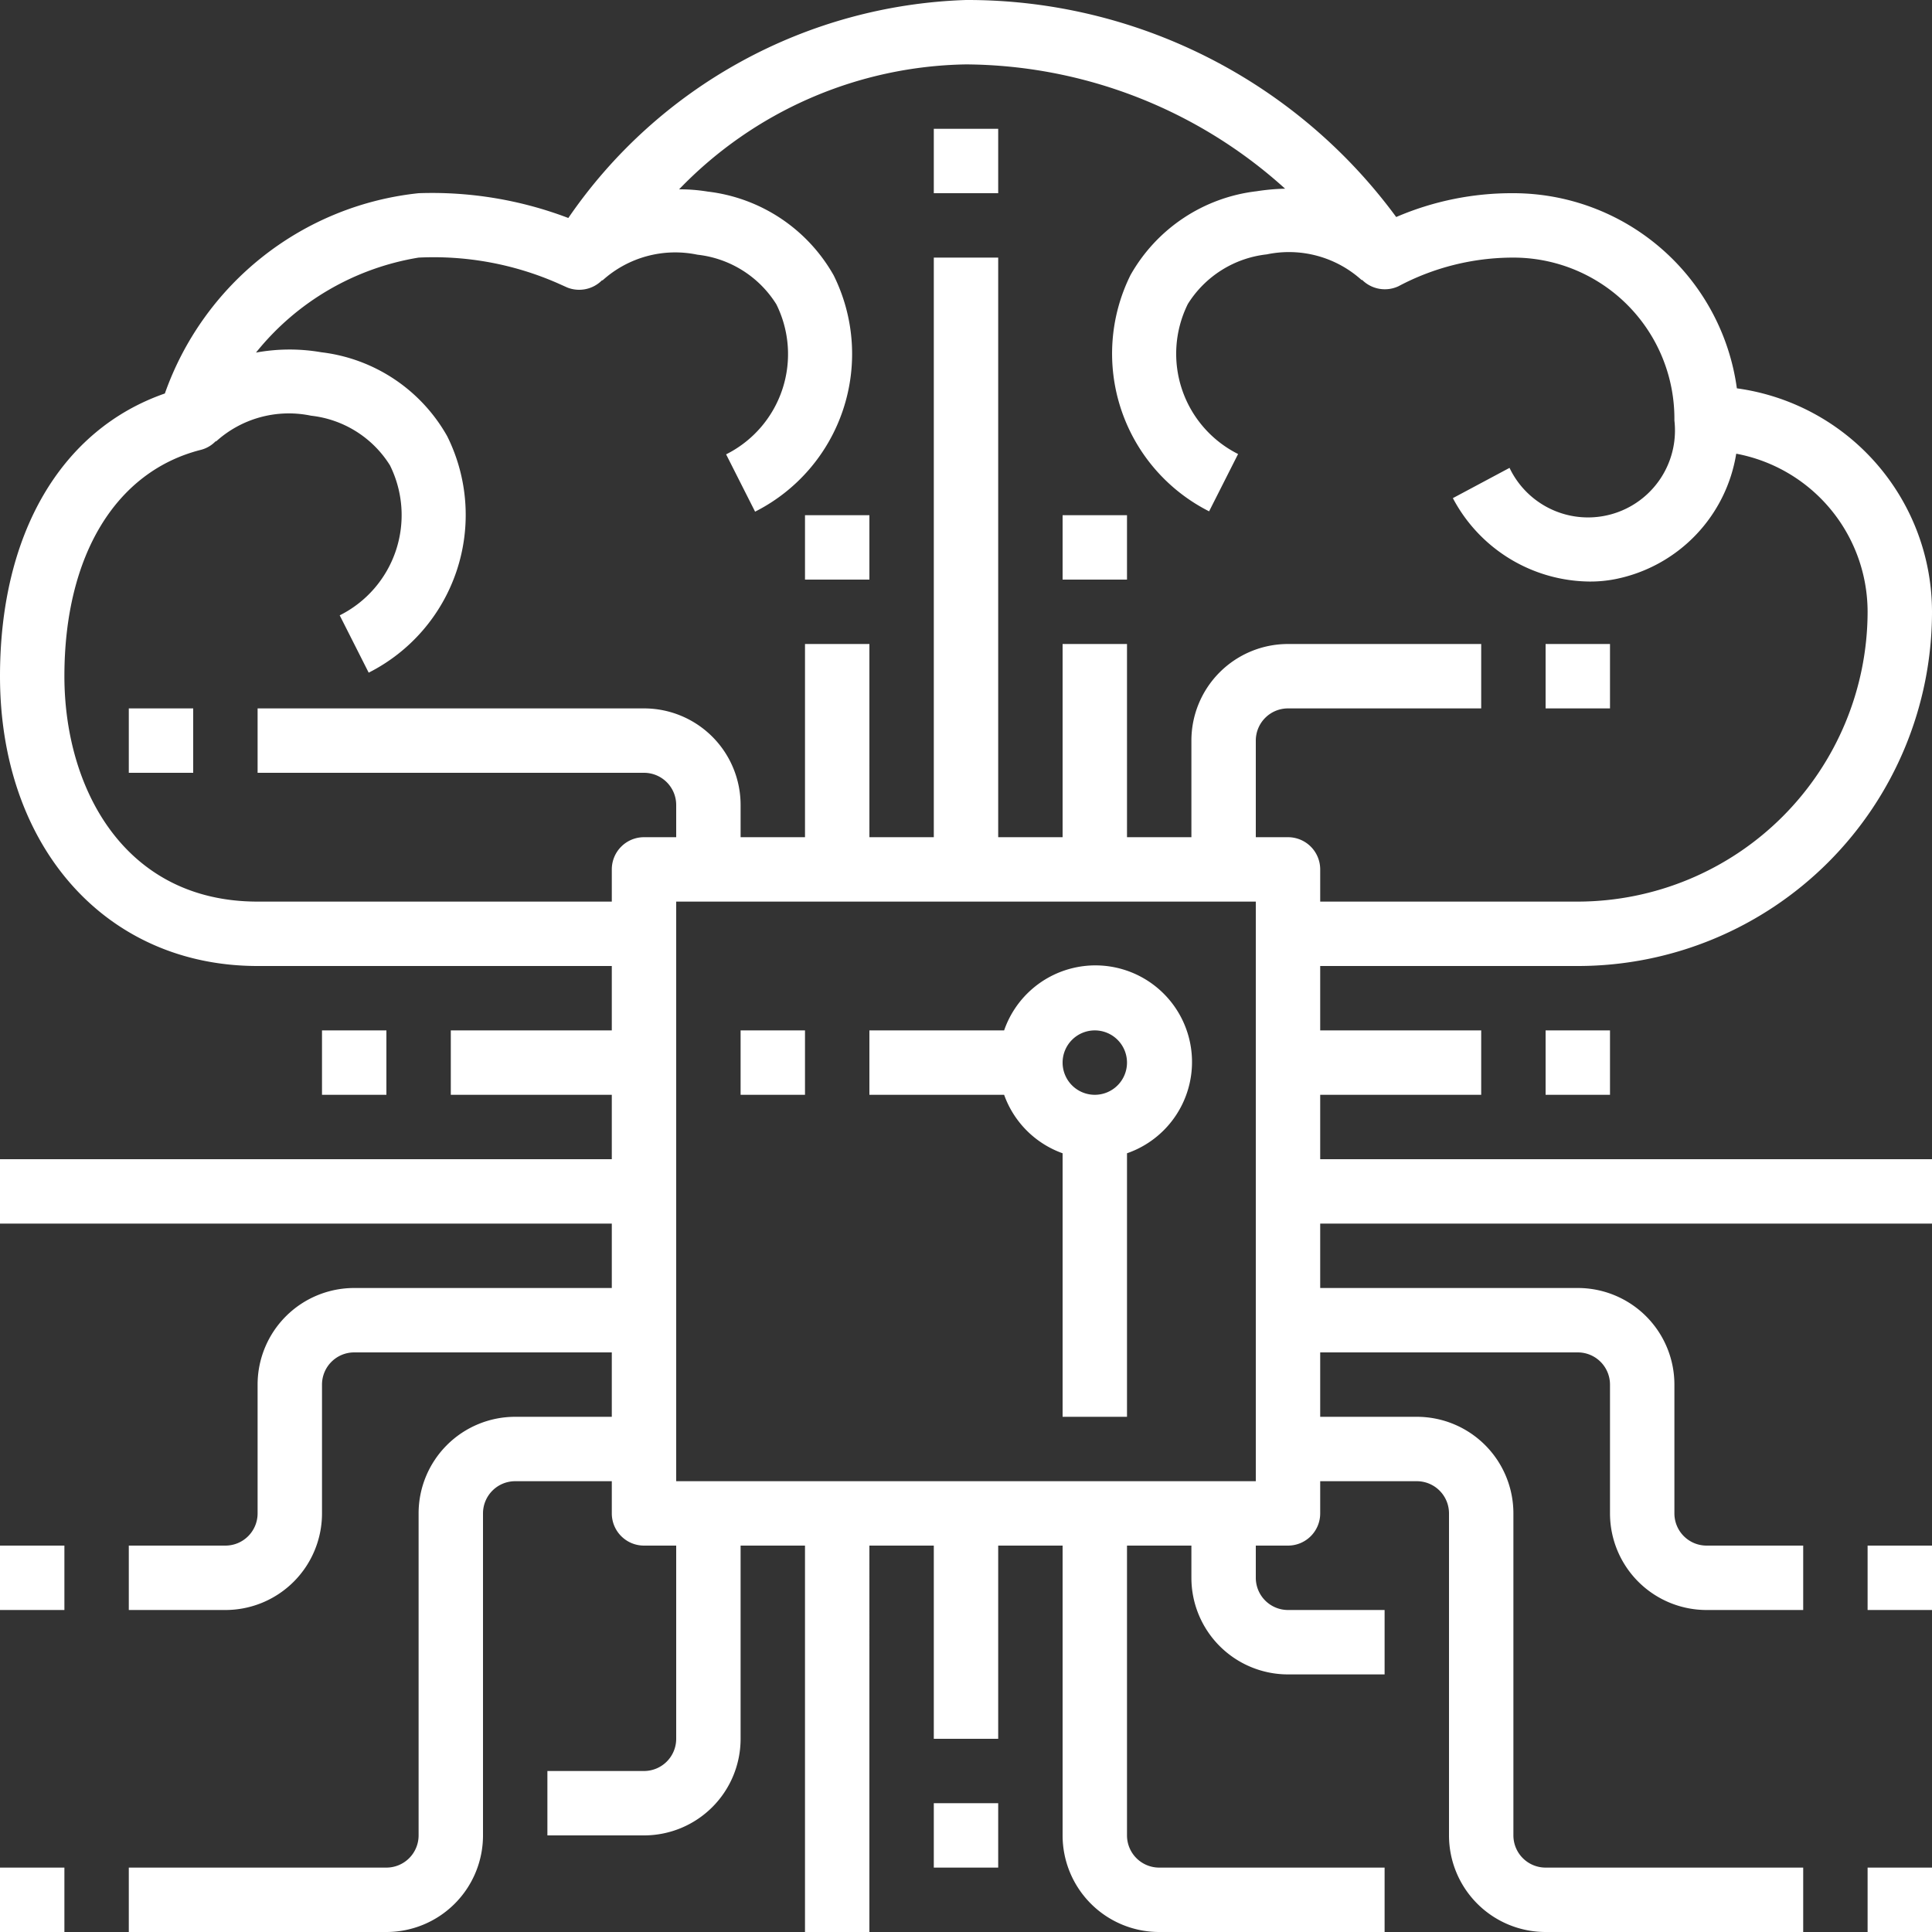 <svg xmlns="http://www.w3.org/2000/svg" width="30" height="30" viewBox="0 0 30 30"><rect x="0" y="0" width="30" height="30" fill="#333333" stroke="none"/><defs><style>.a{fill:#fff;}</style></defs><g transform="translate(-2 -2)"><path class="a" d="M22.5,19H25V18H22.5V17h4A5.5,5.5,0,0,0,32,11.5a3.505,3.505,0,0,0-3.03-3.47A3.505,3.505,0,0,0,25.5,5a4.539,4.539,0,0,0-1.82.37A8.259,8.259,0,0,0,17,2a7.793,7.793,0,0,0-6.175,3.385A5.95,5.95,0,0,0,8.5,5,4.7,4.7,0,0,0,4.56,8.11C2.95,8.67,2,10.285,2,12.5,2,15.15,3.645,17,6,17h5.5v1H9v1h2.5v1H2v1h9.5v1h-4A1.5,1.5,0,0,0,6,23.5v2a.5.5,0,0,1-.5.5H4v1H5.5A1.5,1.5,0,0,0,7,25.5v-2a.5.5,0,0,1,.5-.5h4v1H10a1.5,1.5,0,0,0-1.5,1.5v5A.5.5,0,0,1,8,31H4v1H8a1.5,1.5,0,0,0,1.5-1.5v-5A.5.5,0,0,1,10,25h1.5v.5a.5.5,0,0,0,.5.5h.5v3a.5.5,0,0,1-.5.5H10.5v1H12A1.5,1.5,0,0,0,13.5,29V26h1v6h1V26h1v3h1V26h1v4.5A1.5,1.5,0,0,0,20,32h3.5V31H20a.5.5,0,0,1-.5-.5V26h1v.5A1.5,1.5,0,0,0,22,28h1.5V27H22a.5.5,0,0,1-.5-.5V26H22a.5.5,0,0,0,.5-.5V25H24a.5.5,0,0,1,.5.5v5A1.5,1.5,0,0,0,26,32h4V31H26a.5.5,0,0,1-.5-.5v-5A1.5,1.5,0,0,0,24,24H22.5V23h4a.5.5,0,0,1,.5.5v2A1.5,1.5,0,0,0,28.5,27H30V26H28.5a.5.5,0,0,1-.5-.5v-2A1.5,1.5,0,0,0,26.5,22h-4V21H32V20H22.5Zm-1,6h-9V16h9ZM22,15h-.5V13.5A.5.5,0,0,1,22,13h3V12H22a1.5,1.5,0,0,0-1.5,1.5V15h-1V12h-1v3h-1V6h-1v9h-1V12h-1v3h-1v-.5A1.5,1.5,0,0,0,12,13H6v1h6a.5.5,0,0,1,.5.5V15H12a.5.5,0,0,0-.5.5V16H6c-2.07,0-3-1.76-3-3.5,0-1.87.795-3.18,2.12-3.515a.487.487,0,0,0,.23-.135l.005.005a1.684,1.684,0,0,1,1.475-.4,1.66,1.66,0,0,1,1.225.77,1.74,1.74,0,0,1-.78,2.33l.45.89a2.744,2.744,0,0,0,1.22-3.67A2.593,2.593,0,0,0,6.99,7.47a2.882,2.882,0,0,0-1.015.005A4.082,4.082,0,0,1,8.5,6a4.8,4.8,0,0,1,2.165.4l.145.065a.5.5,0,0,0,.54-.115l.005.005a1.684,1.684,0,0,1,1.475-.4,1.66,1.66,0,0,1,1.225.77,1.74,1.74,0,0,1-.78,2.33l.45.89a2.744,2.744,0,0,0,1.22-3.67,2.593,2.593,0,0,0-1.955-1.3,2.67,2.67,0,0,0-.445-.035A6.323,6.323,0,0,1,17,3a7.45,7.45,0,0,1,4.955,1.93,3.344,3.344,0,0,0-.445.04,2.593,2.593,0,0,0-1.955,1.3,2.744,2.744,0,0,0,1.22,3.67l.45-.89a1.741,1.741,0,0,1-.78-2.33,1.66,1.66,0,0,1,1.225-.77,1.684,1.684,0,0,1,1.475.4l.005-.005a.5.5,0,0,0,.565.1A3.794,3.794,0,0,1,25.5,6,2.5,2.5,0,0,1,28,8.5c0,.01,0,.02,0,.03h0a1.35,1.35,0,0,1-2.56.735l-.88.47a2.425,2.425,0,0,0,2.115,1.295,1.992,1.992,0,0,0,.42-.04A2.37,2.37,0,0,0,28.96,9.045,2.5,2.5,0,0,1,31,11.5,4.507,4.507,0,0,1,26.5,16h-4v-.5A.5.5,0,0,0,22,15Z"/><path class="a" d="M50,22h1v1H50Z" transform="translate(-24 -10)"/><path class="a" d="M6,24H7v1H6Z" transform="translate(-2 -11)"/><path class="a" d="M31,6h1V7H31Z" transform="translate(-14.5 -2)"/><path class="a" d="M27,18h1v1H27Z" transform="translate(-12.5 -8)"/><path class="a" d="M35,18h1v1H35Z" transform="translate(-16.5 -8)"/><path class="a" d="M60,60h1v1H60Z" transform="translate(-29 -29)"/><path class="a" d="M60,50h1v1H60Z" transform="translate(-29 -24)"/><path class="a" d="M50,34h1v1H50Z" transform="translate(-24 -16)"/><path class="a" d="M2,60H3v1H2Z" transform="translate(0 -29)"/><path class="a" d="M2,50H3v1H2Z" transform="translate(0 -24)"/><path class="a" d="M12,34h1v1H12Z" transform="translate(-5 -16)"/><path class="a" d="M32,34.908V39h1V34.908A1.5,1.5,0,1,0,31.092,33H29v1h2.092A1.5,1.5,0,0,0,32,34.908ZM32.5,33a.5.5,0,1,1-.5.5A.5.5,0,0,1,32.5,33Z" transform="translate(-13.5 -15)"/><path class="a" d="M25,34h1v1H25Z" transform="translate(-11.5 -16)"/><path class="a" d="M31,58h1v1H31Z" transform="translate(-14.5 -28)"/></g></svg>